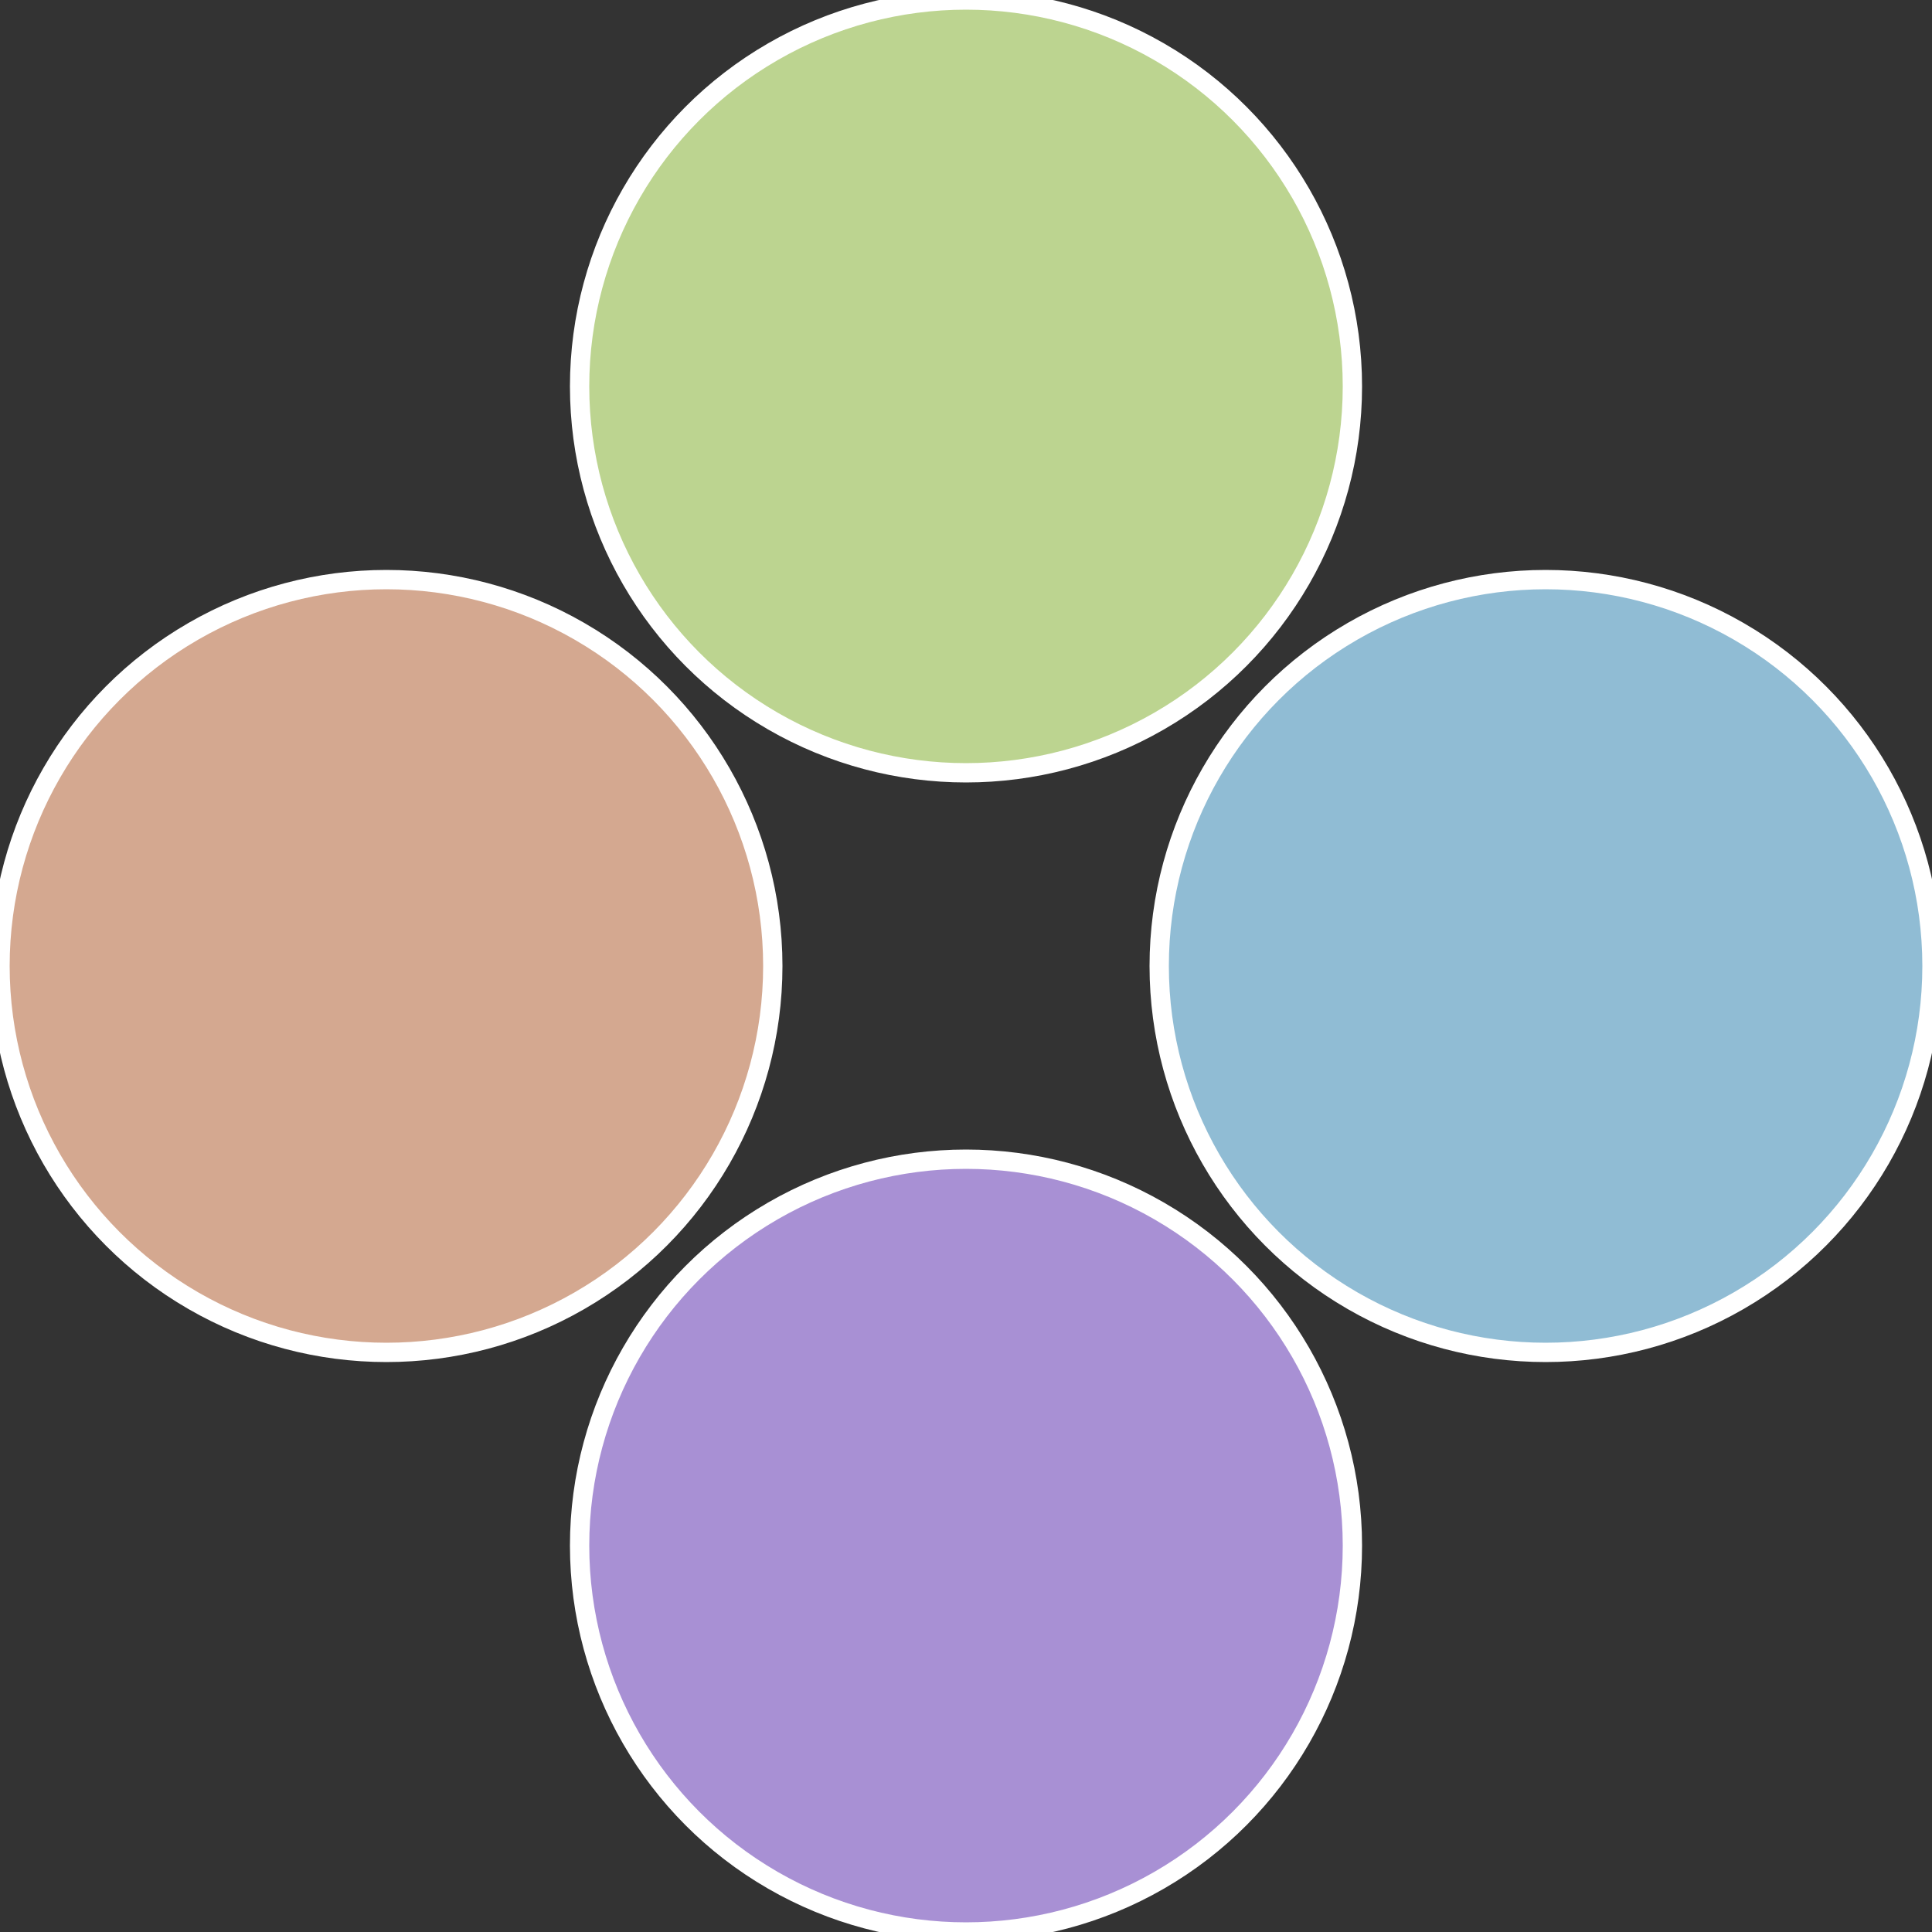<?xml version="1.0" standalone="no"?>
<svg width="500" height="500" viewBox="-1 -1 2 2" xmlns="http://www.w3.org/2000/svg">
 
                <rect x="-1" y="-1" width="2" height="2" fill="#333333" stroke="none"/>
 
                <circle cx="0.6" cy="0" r="0.4" fill="#90bcd4" stroke="#fff" stroke-width="1%" />
             
                <circle cx="3.6739403974421E-17" cy="0.6" r="0.4" fill="#a890d4" stroke="#fff" stroke-width="1%" />
             
                <circle cx="-0.6" cy="7.3478807948841E-17" r="0.4" fill="#d4a890" stroke="#fff" stroke-width="1%" />
             
                <circle cx="-1.1021821192326E-16" cy="-0.6" r="0.4" fill="#bcd490" stroke="#fff" stroke-width="1%" />
            </svg>
